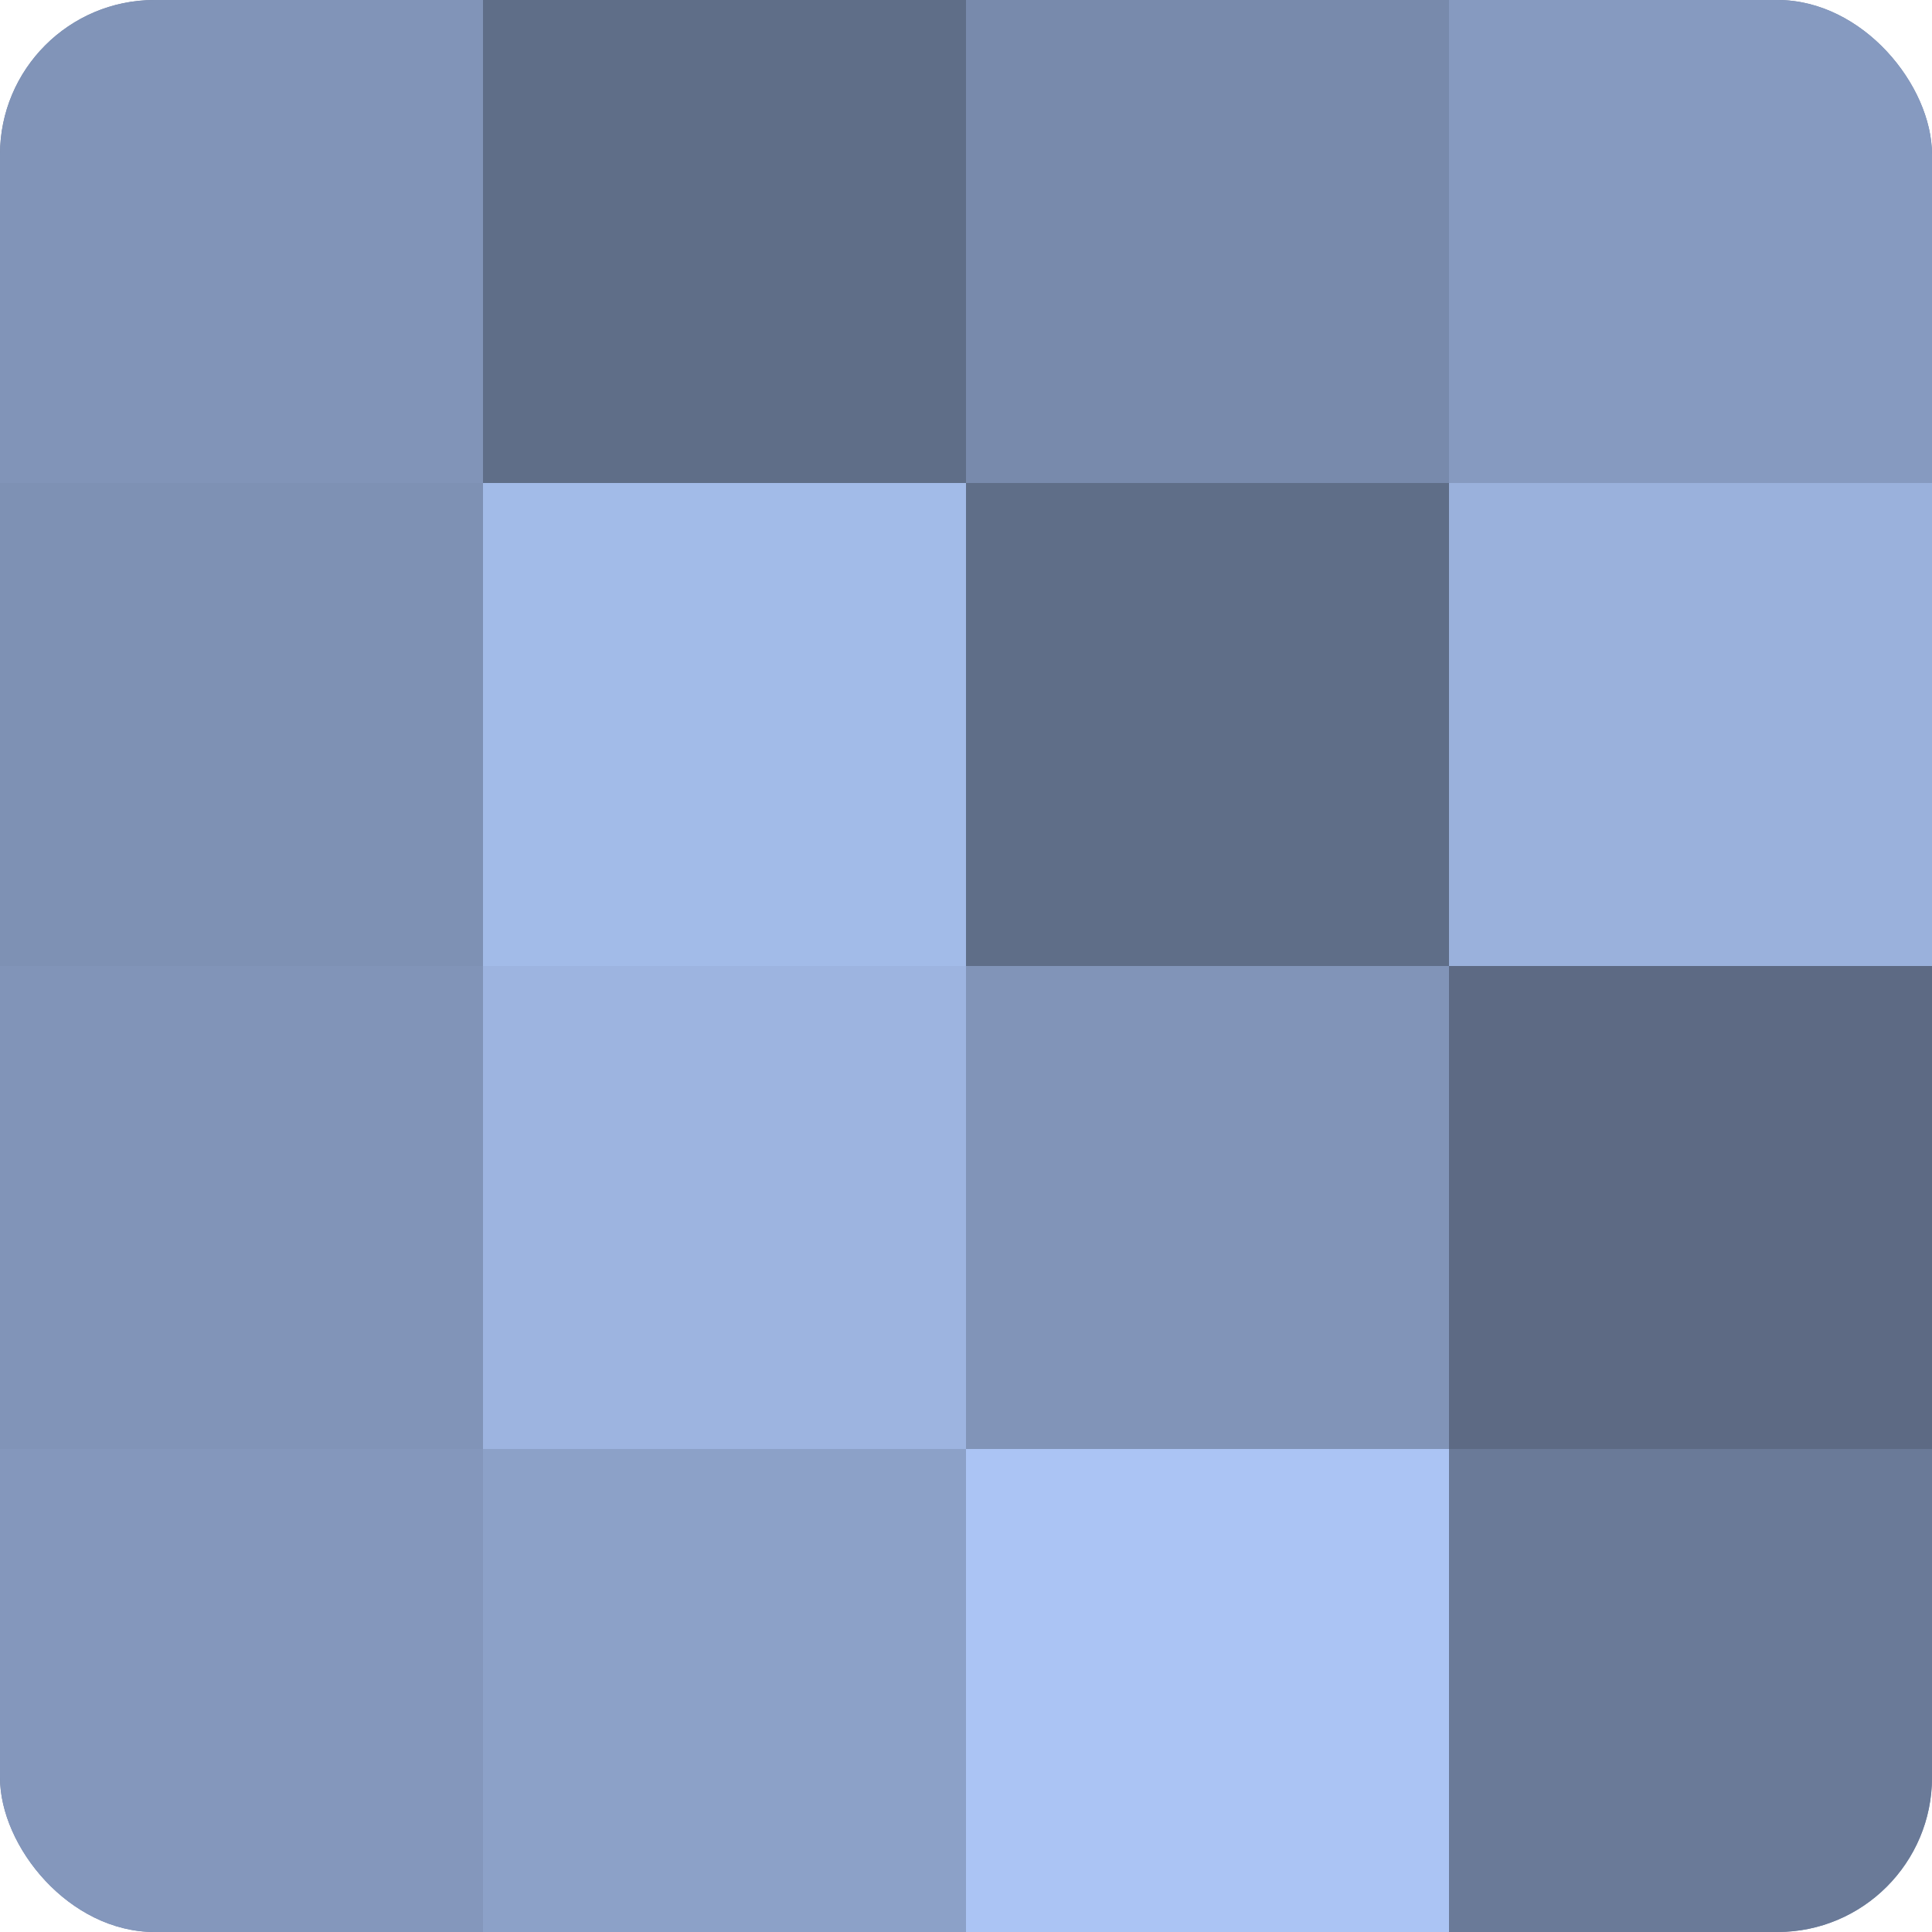 <?xml version="1.0" encoding="UTF-8"?>
<svg xmlns="http://www.w3.org/2000/svg" width="60" height="60" viewBox="0 0 100 100" preserveAspectRatio="xMidYMid meet"><defs><clipPath id="c" width="100" height="100"><rect width="100" height="100" rx="8" ry="8"/></clipPath></defs><g clip-path="url(#c)"><rect width="100" height="100" fill="#7081a0"/><rect width="25" height="25" fill="#8194b8"/><rect y="25" width="25" height="25" fill="#7e91b4"/><rect y="50" width="25" height="25" fill="#8194b8"/><rect y="75" width="25" height="25" fill="#8497bc"/><rect x="25" width="25" height="25" fill="#5f6e88"/><rect x="25" y="25" width="25" height="25" fill="#a2bbe8"/><rect x="25" y="50" width="25" height="25" fill="#9db4e0"/><rect x="25" y="75" width="25" height="25" fill="#8ca1c8"/><rect x="50" width="25" height="25" fill="#788aac"/><rect x="50" y="25" width="25" height="25" fill="#5f6e88"/><rect x="50" y="50" width="25" height="25" fill="#8194b8"/><rect x="50" y="75" width="25" height="25" fill="#abc4f4"/><rect x="75" width="25" height="25" fill="#869ac0"/><rect x="75" y="25" width="25" height="25" fill="#9ab1dc"/><rect x="75" y="50" width="25" height="25" fill="#5d6a84"/><rect x="75" y="75" width="25" height="25" fill="#6a7a98"/></g></svg>
